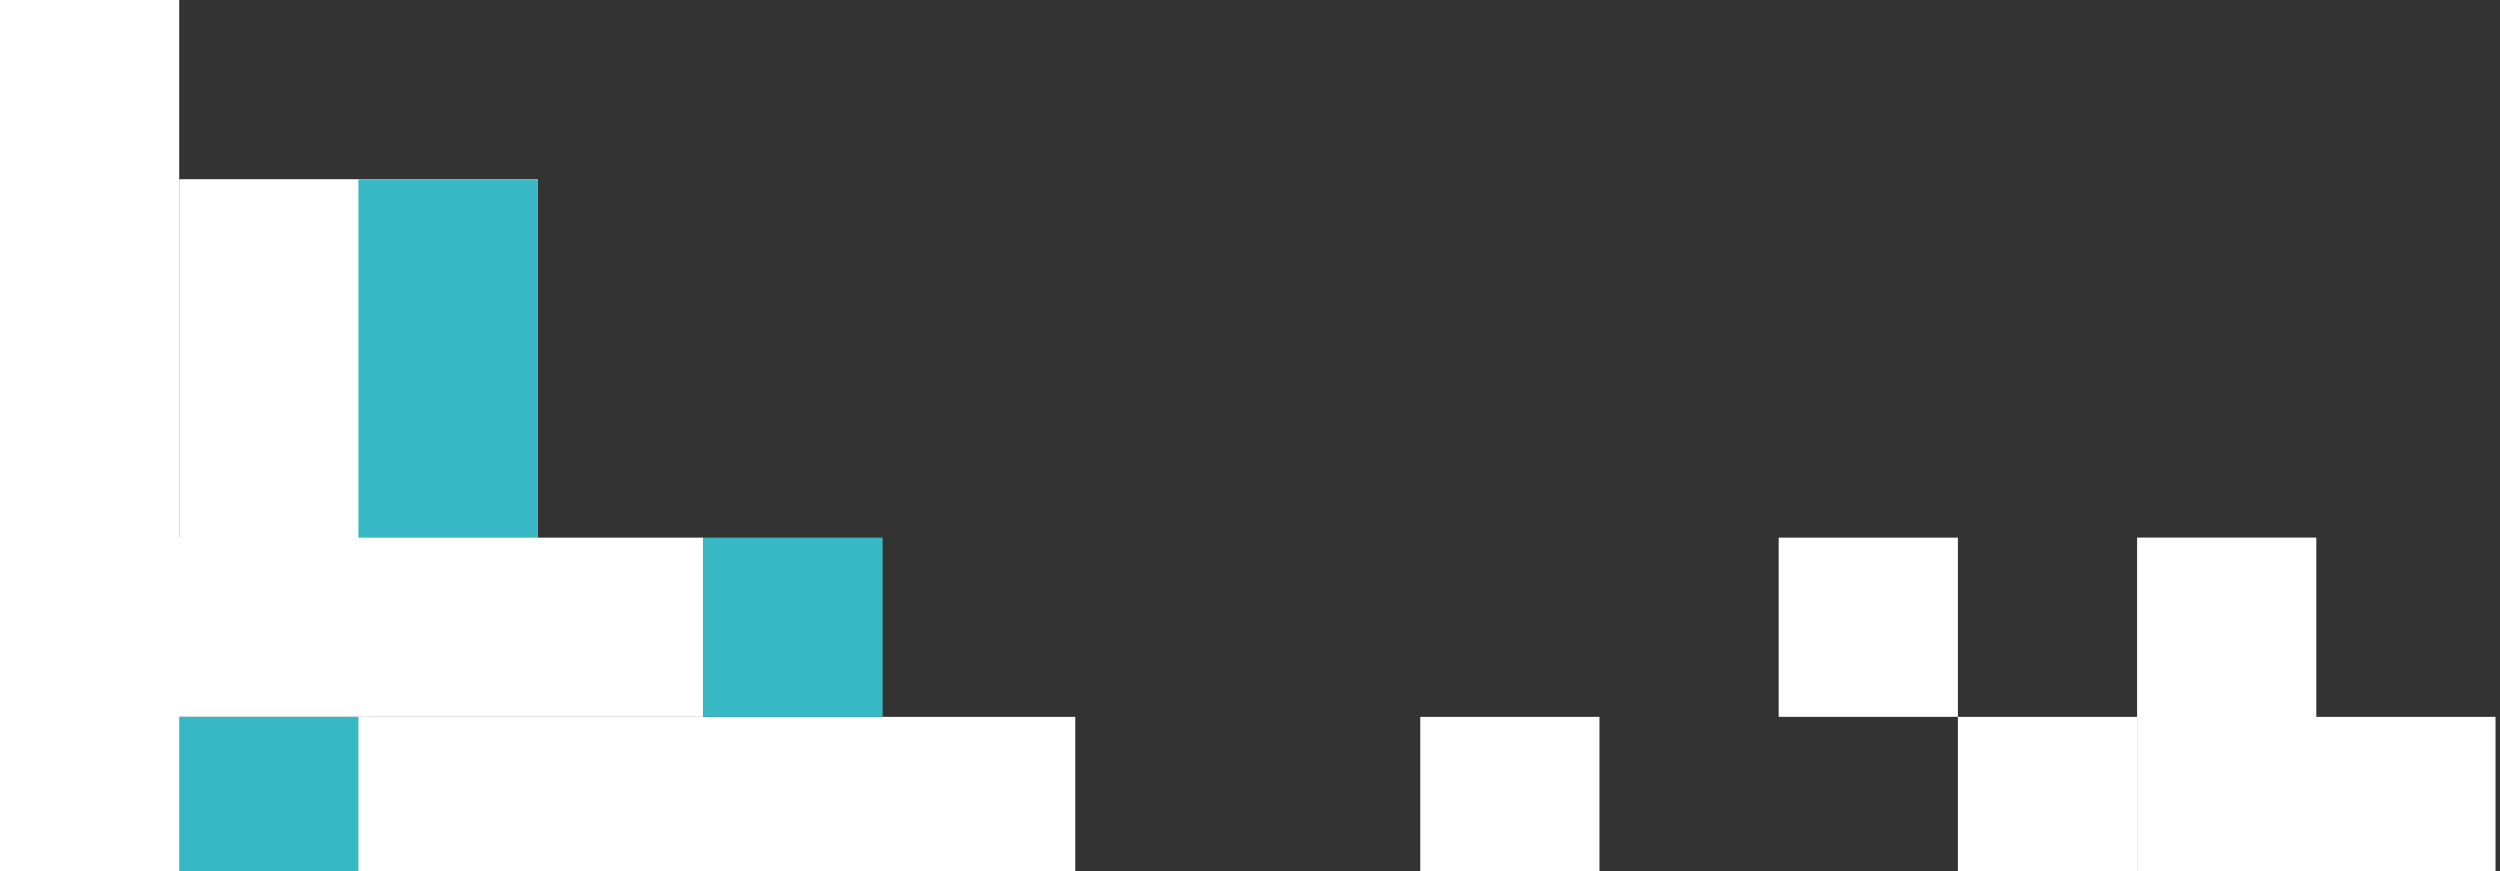 <?xml version="1.0" encoding="UTF-8"?> <svg xmlns="http://www.w3.org/2000/svg" width="465" height="162" viewBox="0 0 465 162" fill="none"><rect x="0" y="0" width="465" height="162" fill="#333333" stroke="none"/><path fill-rule="evenodd" clip-rule="evenodd" d="M0 0H33.333V133.333H200V166.667H0V133.333V0Z" fill="white"></path><path fill-rule="evenodd" clip-rule="evenodd" d="M33.333 33.334H100V100H130.833V133.333H30.833V100H33.333V33.334Z" fill="white"></path><rect width="33.333" height="33.333" transform="matrix(-1 0 0 1 164.167 100)" fill="#37B8C4"></rect><rect width="33.333" height="33.333" transform="matrix(-1 0 0 1 66.667 133.333)" fill="#37B8C4"></rect><rect width="33.333" height="66.667" transform="matrix(-1 0 0 1 100 33.334)" fill="#37B8C4"></rect><rect width="33.333" height="33.333" transform="matrix(-1 0 0 1 397.5 133.333)" fill="white"></rect><rect width="33.333" height="33.333" transform="matrix(-1 0 0 1 364.167 100)" fill="white"></rect><rect width="33.333" height="33.333" transform="matrix(-1 0 0 1 297.5 133.333)" fill="white"></rect><path fill-rule="evenodd" clip-rule="evenodd" d="M397.5 100H430.833V133.333H464.167V166.667H397.5V133.333V100Z" fill="white"></path></svg> 